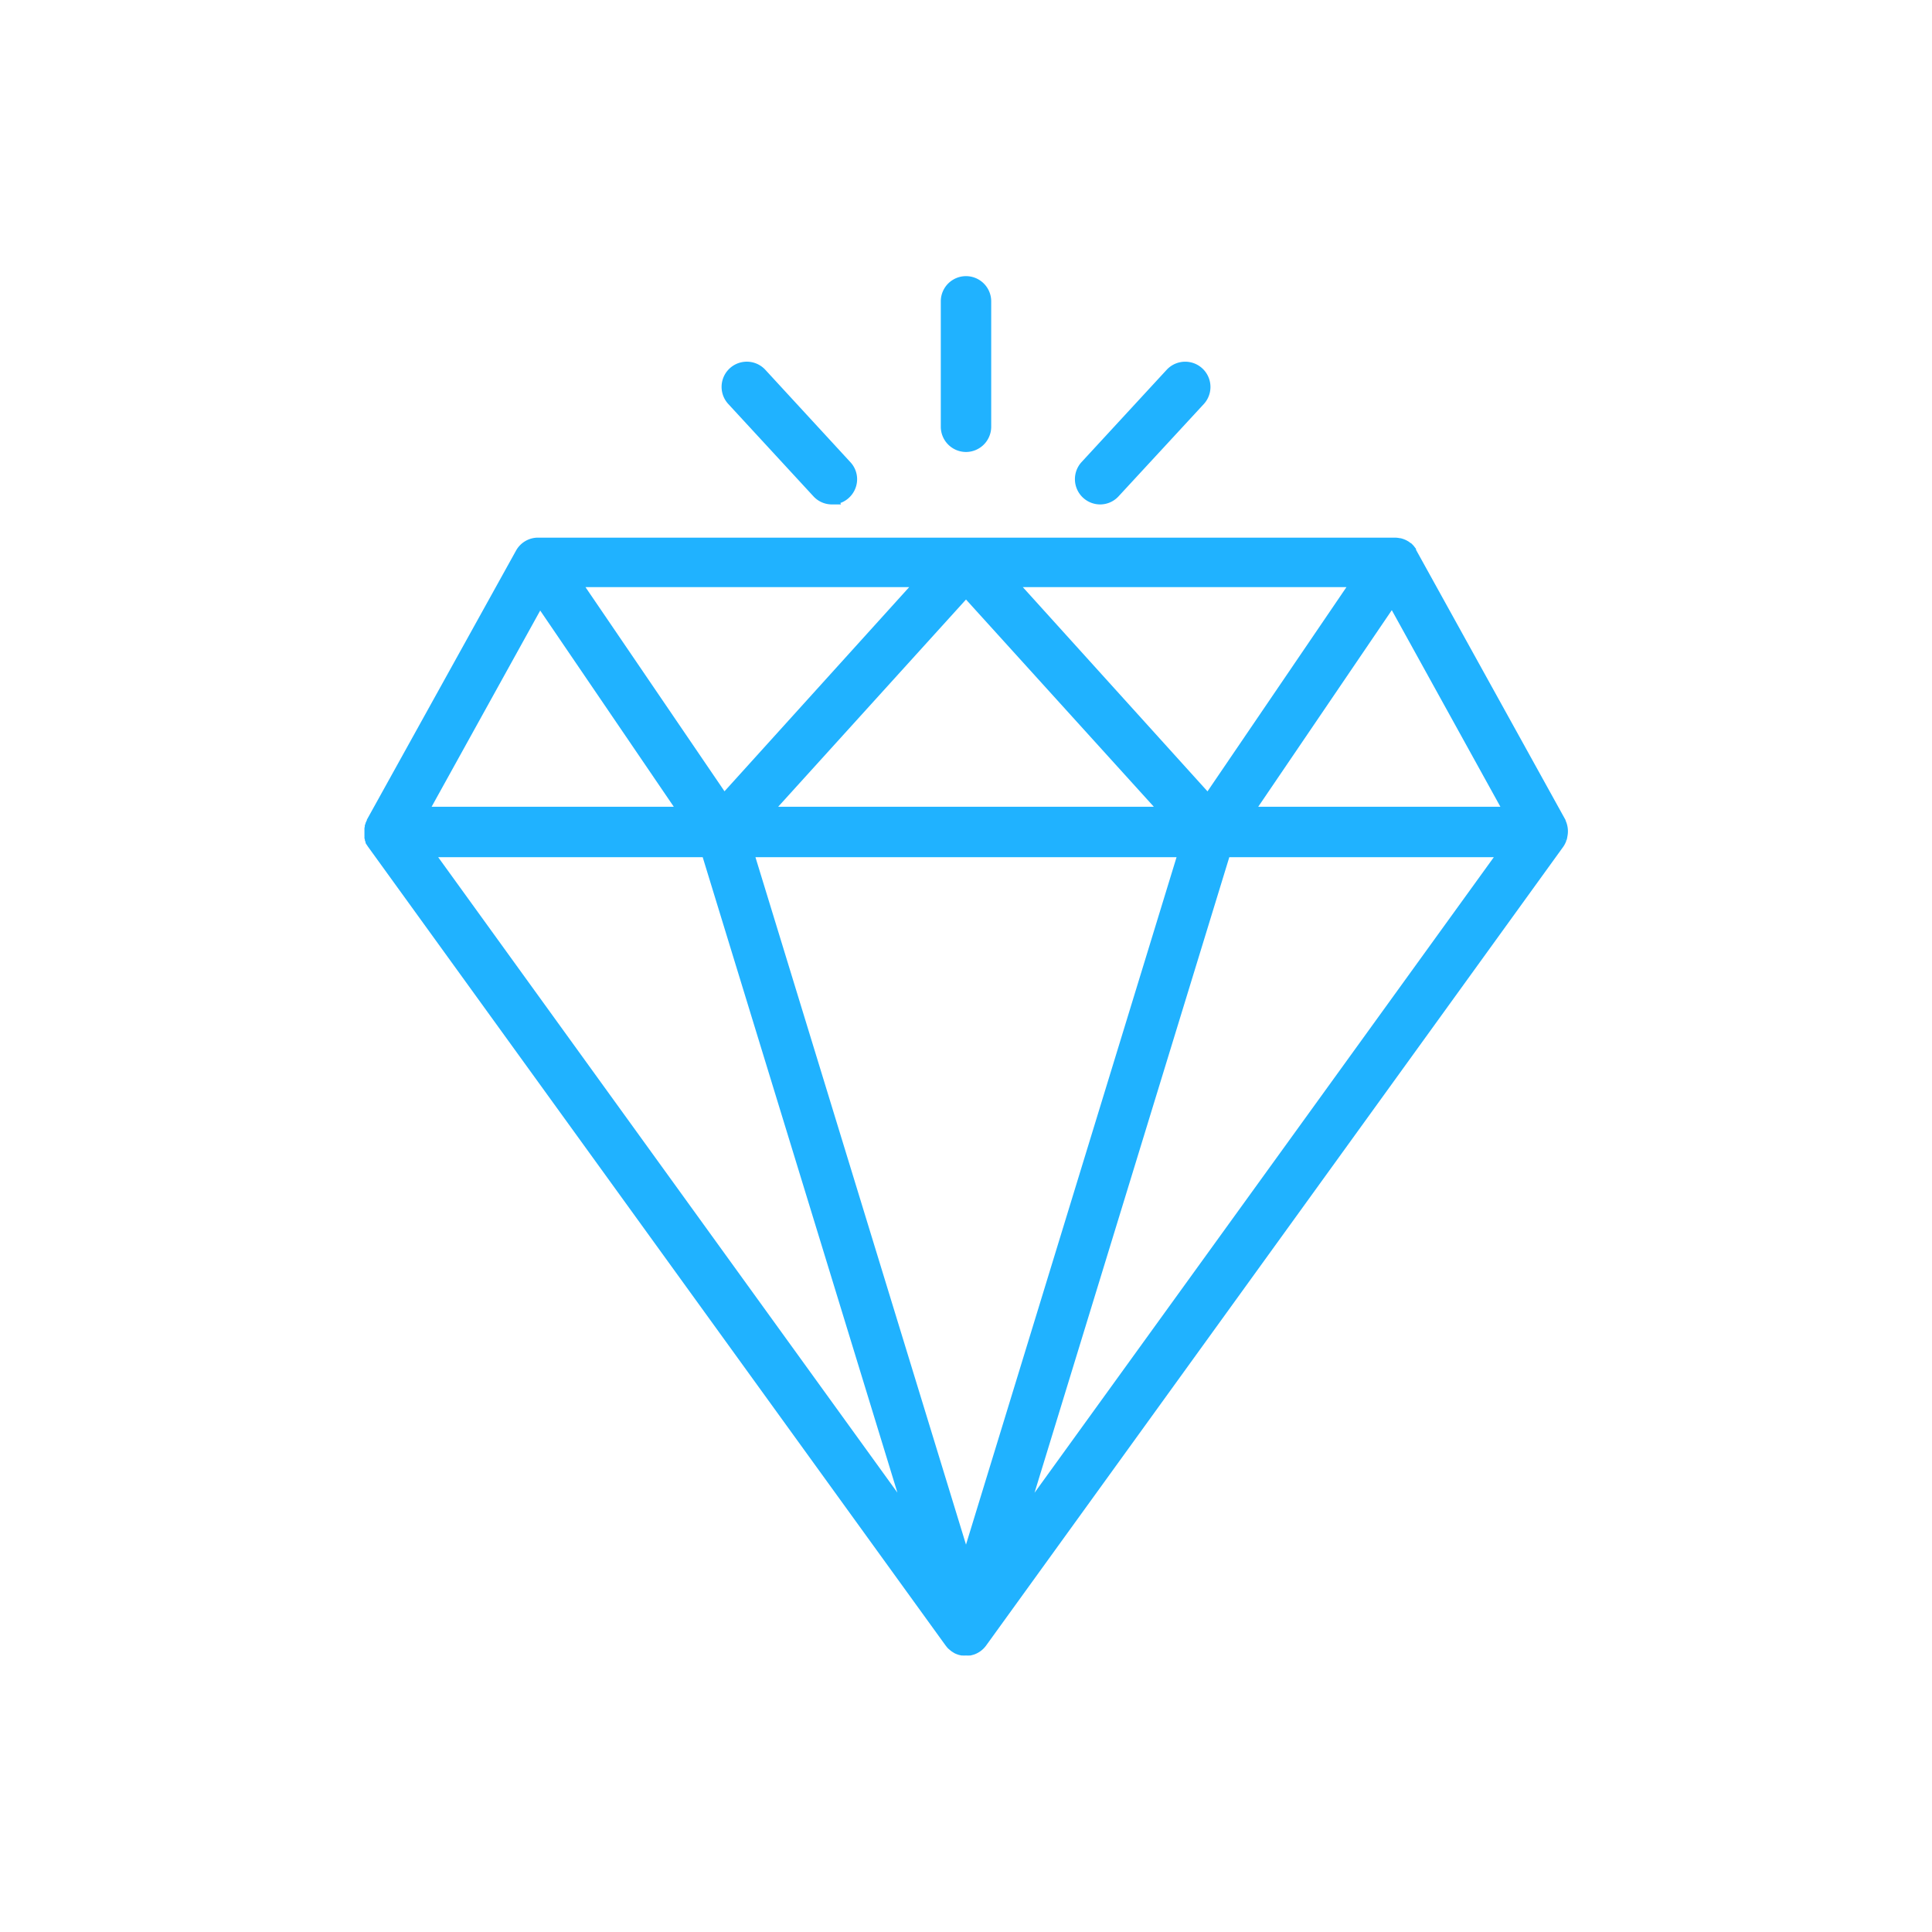 <?xml version="1.0" encoding="UTF-8"?> <svg xmlns="http://www.w3.org/2000/svg" id="Слой_1" data-name="Слой 1" viewBox="0 0 256 256"> <defs> <style>.cls-1{fill:#20b2ff;}</style> </defs> <title>4</title> <path class="cls-1" d="M207.45,108.73l0-.06L187.63,72.85l0-.09c0-.06-.08-.13-.14-.21a1.13,1.13,0,0,0-.1-.13.76.76,0,0,0-.1-.13q-.17-.18-.33-.33l-.06,0a1.93,1.93,0,0,0-.21-.17l0,0,0,0a3.46,3.46,0,0,0-1.14-.48h-.07a3.68,3.68,0,0,0-.63-.07H71.29a3.33,3.33,0,0,0-2.92,1.73L48.61,108.62a.2.2,0,0,0,0,.08,1.47,1.47,0,0,0-.12.25.93.93,0,0,0-.05.1c0,.11-.07.21-.1.31a1.3,1.3,0,0,0,0,.15,2,2,0,0,0-.05.24c0,.06,0,.11,0,.17s0,.14,0,.21,0,.07,0,.11,0,.05,0,.06v.13c0,.07,0,.14,0,.21v.11a1.55,1.55,0,0,1,0,.21l0,.1.06.22,0,.08.09.23,0,.07c0,.08.08.15.11.22l.05.07.13.2v0L125.27,218l.08.1a3.11,3.11,0,0,0,.23.28.92.92,0,0,0,.14.13l.21.18.15.12.3.19.1.06a3.17,3.17,0,0,0,.41.17l.15.05.35.08.13,0a2.74,2.74,0,0,0,.48,0,3,3,0,0,0,.5,0h.1l.42-.11,0,0a3.34,3.34,0,0,0,1.64-1.2l76.48-105.85,0,0a3.3,3.3,0,0,0,.42-.84l-.71-.24.72.23v0a2.57,2.57,0,0,0,.11-.48v0A3.4,3.4,0,0,0,207.45,108.73Zm-8.64-1.83H166.72l17.7-26.05Zm-.87,6.68L137.08,197.8l25.81-84.22ZM135.53,77.8h42.88L160,104.86Zm20.37,35.78L128,204.67l-27.9-91.09Zm-52.79-6.68L128,79.44l24.89,27.46ZM77.58,77.8h42.89L96,104.85Zm15.53,35.78,25.8,84.2-60.85-84.2Zm-3.83-6.68H57.19l14.39-26Z"></path> <path class="cls-1" d="M107.78,65.76a3.32,3.32,0,0,0,2.45,1.08h1.21l-.09-.19a3.27,3.27,0,0,0,1.15-.7,3.35,3.35,0,0,0,1.07-2.32,3.3,3.3,0,0,0-.89-2.39L101.41,49a3.34,3.34,0,0,0-4.91,4.53Z"></path> <path class="cls-1" d="M128,59.89a3.35,3.35,0,0,0,3.34-3.34V39.93a3.34,3.34,0,0,0-6.68,0V56.55A3.35,3.35,0,0,0,128,59.89Z"></path> <path class="cls-1" d="M145.77,66.84h0a3.32,3.32,0,0,0,2.45-1.08L159.5,53.55A3.34,3.34,0,0,0,154.59,49L143.31,61.23a3.35,3.35,0,0,0,2.46,5.61Z"></path> </svg> 